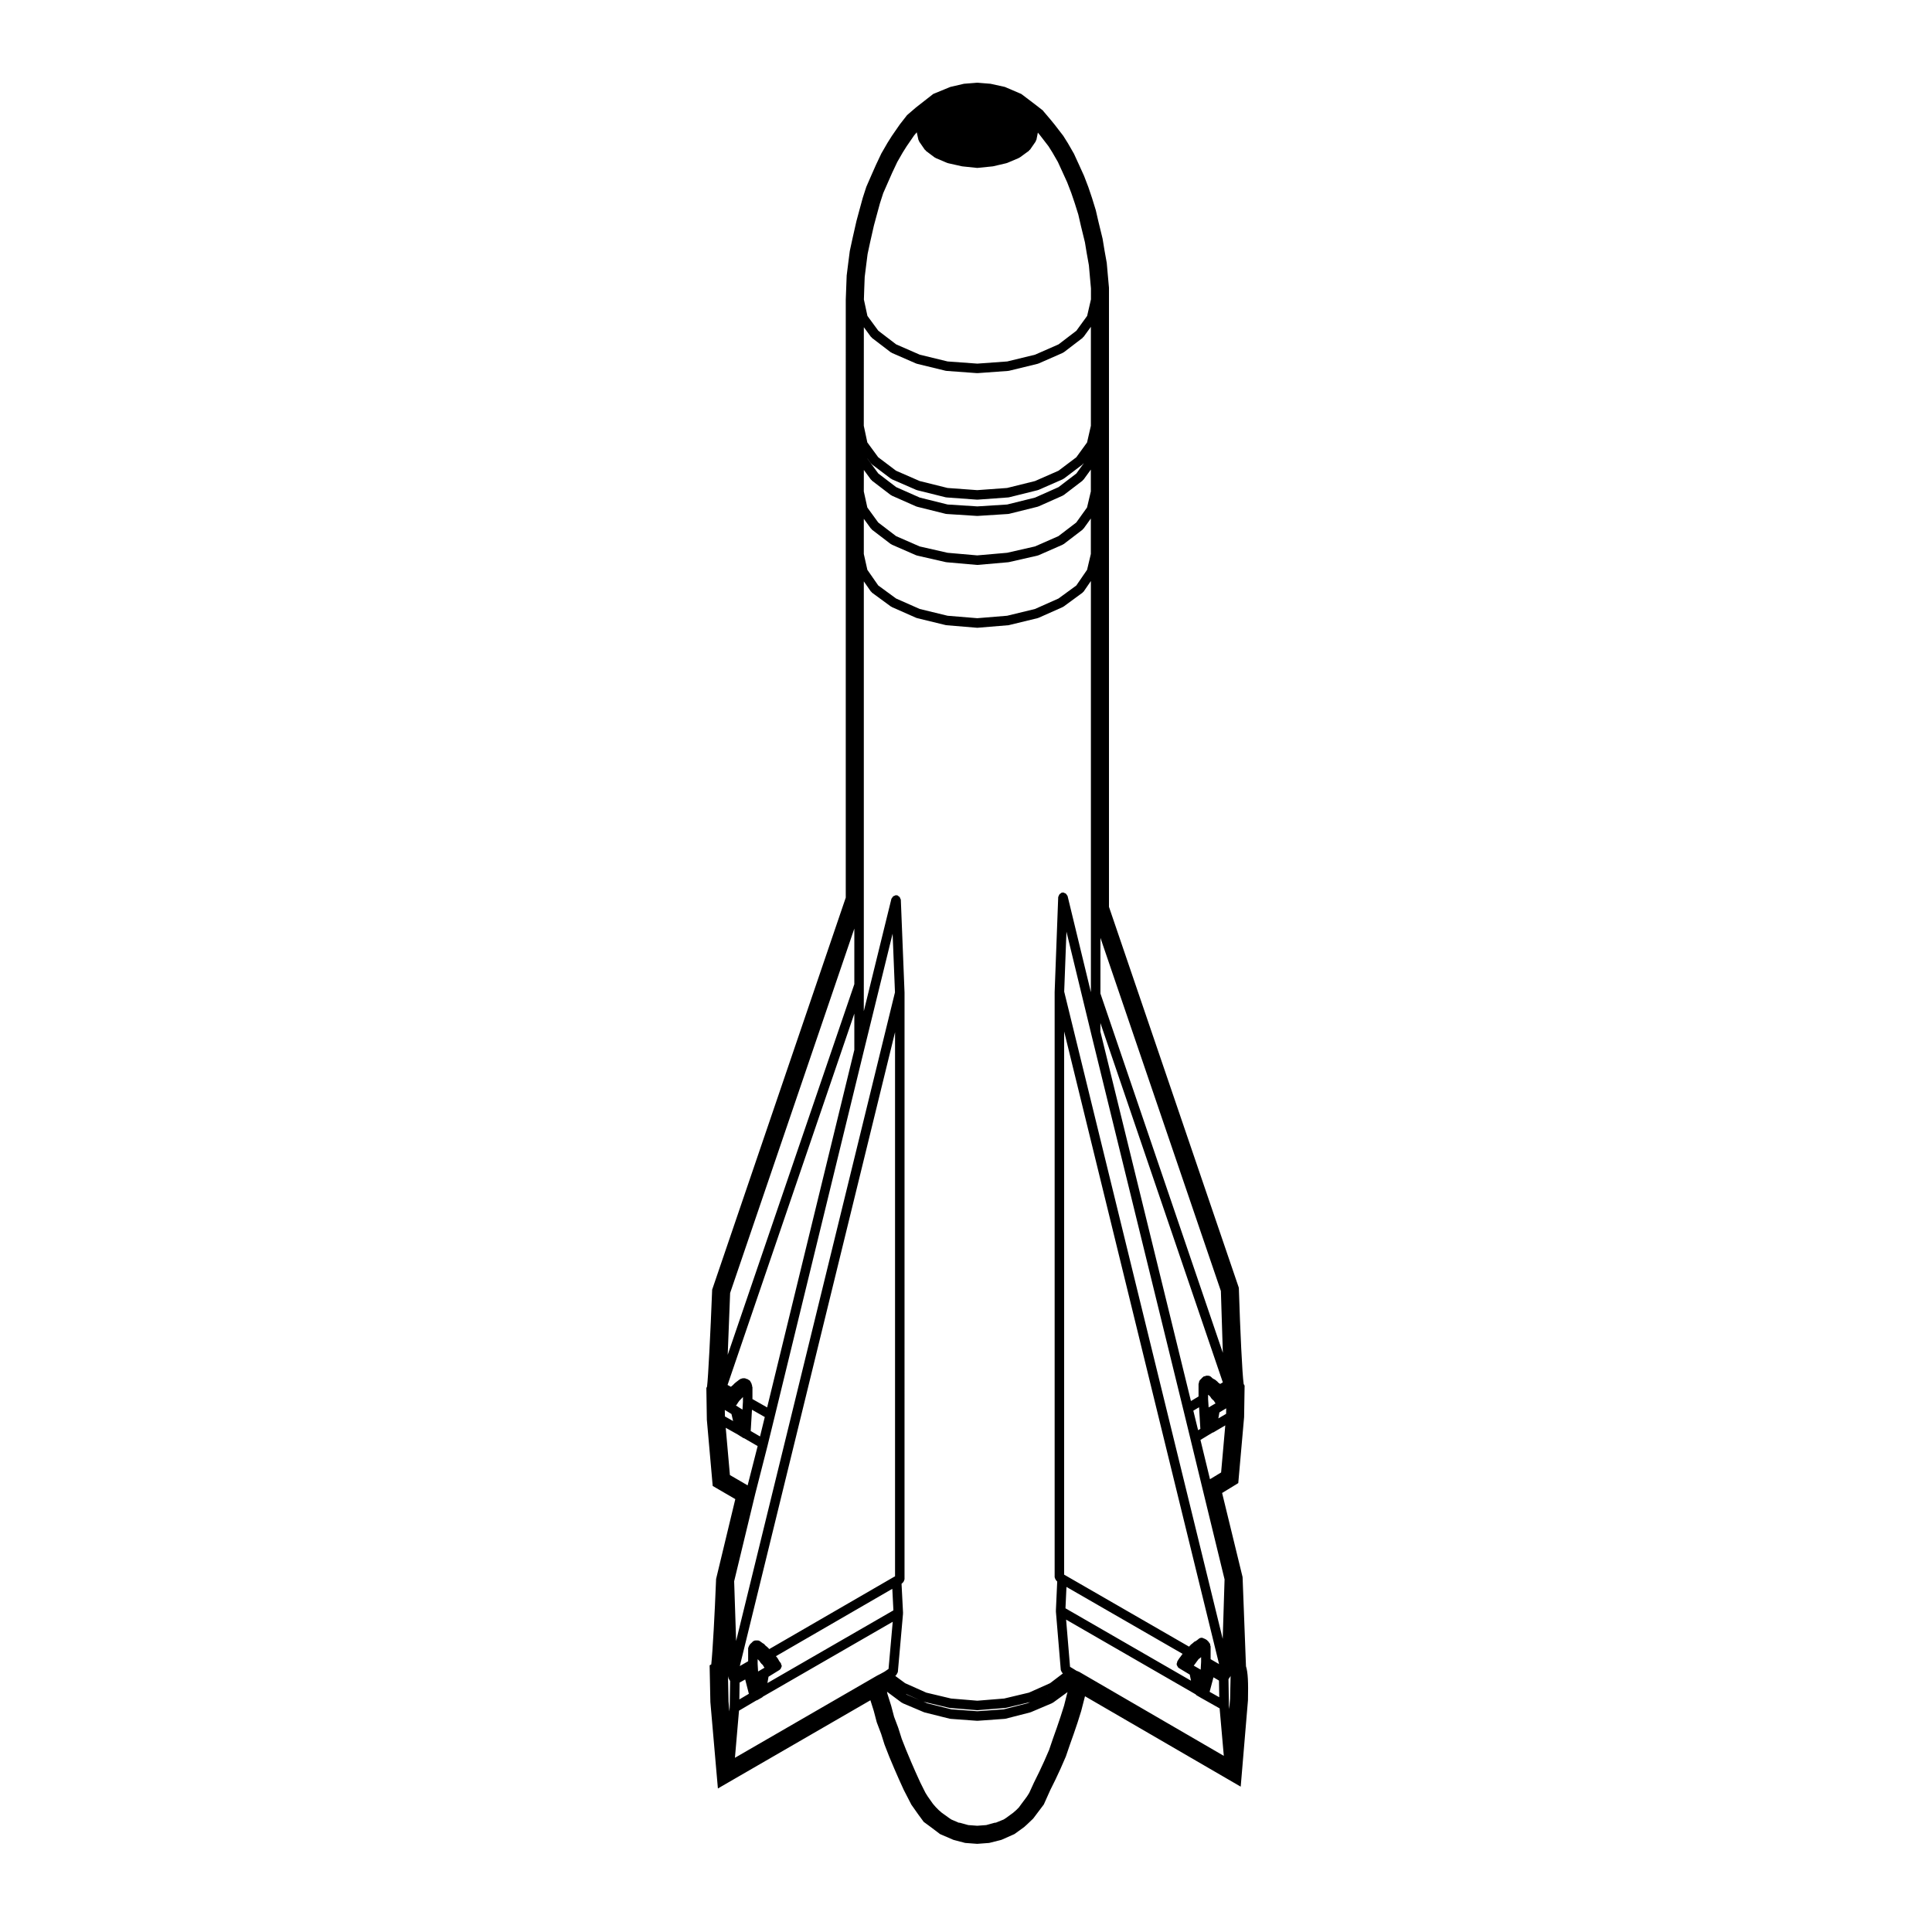 <?xml version="1.0" encoding="UTF-8"?>
<!-- Uploaded to: SVG Repo, www.svgrepo.com, Generator: SVG Repo Mixer Tools -->
<svg fill="#000000" width="800px" height="800px" version="1.1" viewBox="144 144 512 512" xmlns="http://www.w3.org/2000/svg">
 <path d="m473.31 562.29-0.016-0.352-0.082-0.344-5.34-21.938 2.766-1.688 1.516-0.934 0.156-1.773 1.375-15.547 0.012-0.121 0.004-0.125 0.117-7.281 0.016-0.984-0.246-0.418c-0.379-2.523-0.938-14.398-1.266-24.98l-0.02-0.527-0.168-0.504-34.246-100.45v-164.09l-0.016-0.156-0.277-3.066-0.277-3.144-0.016-0.16-0.023-0.16-0.551-3.066-0.504-3.059-0.02-0.133-0.031-0.133-1.102-4.523-0.66-2.867-0.031-0.133-0.047-0.133-0.934-3.031-0.969-2.871-1.152-3.008-1.305-2.875-1.305-2.844-0.066-0.152-0.086-0.141-1.496-2.602-1.133-1.809-0.082-0.133-0.105-0.137-2.242-2.91-1.129-1.379-1.773-2.09-0.23-0.285-0.297-0.227-1.93-1.496-3.098-2.348-0.344-0.258-0.395-0.172-3.664-1.57-0.309-0.133-0.328-0.07-3.231-0.711-0.242-0.051-0.238-0.02-2.981-0.242-0.277-0.02-0.277 0.02-2.992 0.238-0.262 0.02-0.25 0.059-3.066 0.711-0.289 0.066-0.266 0.109-3.82 1.57-0.441 0.18-0.379 0.293s-3.023 2.344-4.211 3.293l-2.106 1.812-0.262 0.227-0.211 0.273-1.691 2.168-2.133 3.082-1.148 1.82-1.566 2.715-0.074 0.121-0.059 0.133-1.34 2.832-1.219 2.754-1.258 2.883-0.078 0.176-0.055 0.164-0.906 2.797-0.871 3.188-0.789 2.922-1.059 4.672-0.68 3.144-0.031 0.145-0.02 0.145-0.395 3.066-0.395 3.16-0.02 0.152-0.004 0.152-0.117 3.074-0.117 3.113-0.004 33.629v124.89l-35.238 103.4-0.168 0.488-0.02 0.516c-0.422 10.777-1.02 22.773-1.336 25.184l-0.18 0.359 0.012 0.867 0.117 7.477 0.004 0.125 0.012 0.121 1.375 15.547 0.16 1.82 1.57 0.922 4.422 2.574-5.012 20.828-0.082 0.336-0.012 0.348c-0.348 8.867-0.883 18.742-1.266 22.289l-0.434 0.242 0.039 2.125 0.156 7.598 1.512 17.391 0.484 5.523 4.797-2.777 35.621-20.598 0.891 2.828 0.742 2.828 0.047 0.176 0.066 0.176 1.102 2.91 0.883 2.805 1.258 3.223 1.289 3.062 1.238 2.836 1.32 2.91 1.891 3.672 0.109 0.215 0.137 0.195 1.691 2.402 1.148 1.559 0.312 0.43 0.434 0.316 1.496 1.102 2.051 1.551 0.336 0.258 0.387 0.168 2.91 1.258 0.246 0.105 0.258 0.07 2.559 0.672 0.309 0.082 0.316 0.023 2.602 0.195 0.266 0.02 0.266-0.02 2.602-0.195 0.301-0.023 0.293-0.07 2.676-0.672 0.297-0.082 0.281-0.121 2.832-1.258 0.336-0.152 0.301-0.215 2.168-1.57 0.125-0.09 0.109-0.105s0.988-0.863 2.109-1.98l0.172-0.172 0.152-0.203 2.402-3.188 0.238-0.312 0.16-0.359 1.57-3.5 1.367-2.762 1.336-2.867 1.336-3.066 0.059-0.133 0.047-0.133 1.023-2.992 1.047-2.953 1.004-2.961 0.961-3.059 0.848-3.305 0.156-0.598 36.449 21.164 4.816 2.797 0.469-5.551 1.457-17.355c0.105-4.695 0-7.379-0.527-9.008zm-5.703-28.074-2.949 1.793-2.523-10.414 1.918-1.164 1.27-0.766c0.074-0.02 0.152-0.02 0.223-0.059l3.164-1.859zm-3.449-19.449v-1.152l0.211 0.152 0.344 0.344 0.324 0.488c0.051 0.07 0.117 0.105 0.176 0.156 0.023 0.031 0.02 0.07 0.051 0.102l0.434 0.371 0.289 0.492c0.02 0.031 0.059 0.047 0.082 0.074 0.012 0.02 0 0.047 0.02 0.066l0.035 0.051-1.824 1.074zm4.773 3.914-2.055 1.215 0.277-1.594 1.805-1.082zm-33.312-126.17 31.926 93.621 0.52 16.383-32.441-95.227 0.004-14.777zm0 22.602 32.445 95.23-0.699 0.414-0.465-0.309-0.367-0.402c-0.035-0.039-0.102-0.031-0.137-0.059-0.047-0.039-0.047-0.102-0.09-0.133l-0.59-0.395c-0.047-0.031-0.105-0.004-0.152-0.031l-0.379-0.301-0.102-0.102c-0.004 0 0-0.012-0.004-0.016-0.004-0.004-0.012-0.004-0.016-0.004l-0.066-0.066c-0.227-0.227-0.539-0.367-0.891-0.367h-0.43c-0.125 0-0.195 0.102-0.312 0.133-0.125 0.035-0.273 0-0.387 0.082l-0.117 0.082c-0.039 0.023-0.035 0.074-0.07 0.105-0.035 0.031-0.09 0.02-0.121 0.055l-0.156 0.156c-0.023 0.023-0.012 0.055-0.031 0.086-0.004 0-0.004 0-0.012 0.004-0.02 0.023-0.059 0.02-0.082 0.047l-0.117 0.156c-0.121 0.117-0.289 0.195-0.352 0.367l-0.059 0.133-0.102 0.207c-0.051 0.09 0.012 0.176-0.012 0.266-0.031 0.105-0.121 0.176-0.121 0.297v3.336l-2.016 1.203-24-97.93zm26.488 107.55-0.598 0.359-1.266-5.18 1.523-0.902zm-89.07-302.23 0.117-3.027 0.383-3.078 0.383-3.008 0.66-3.066v-0.004l1.012-4.473 0.781-2.891 0.82-3.008 0.871-2.695 1.238-2.82 1.164-2.641 1.32-2.793 1.449-2.519 1.031-1.637 1.984-2.883 0.699-0.828 0.438 2c0.02 0.102 0.105 0.152 0.152 0.242 0.031 0.066 0 0.145 0.047 0.207l1.496 2.168c0.035 0.051 0.109 0.035 0.156 0.082 0.055 0.059 0.051 0.152 0.117 0.207l2.328 1.754c0.051 0.039 0.117 0.023 0.172 0.055 0.047 0.023 0.051 0.086 0.102 0.105l3.074 1.301c0.051 0.02 0.105 0.016 0.16 0.031 0.02 0.004 0.031 0.031 0.051 0.035l3.699 0.828c0.047 0.012 0.086 0.012 0.133 0.016 0.004 0 0.004 0.004 0.016 0.004l3.777 0.395c0.039 0.004 0.086 0.004 0.125 0.004 0.039 0 0.082 0 0.121-0.004l3.894-0.395c0.012 0 0.012-0.004 0.02-0.004 0.051-0.004 0.098-0.004 0.141-0.016l3.543-0.828c0.02-0.004 0.031-0.031 0.051-0.035 0.055-0.016 0.105-0.012 0.152-0.031l3.074-1.301c0.047-0.016 0.051-0.07 0.09-0.09 0.055-0.023 0.109-0.016 0.16-0.051l2.438-1.773c0.074-0.055 0.07-0.152 0.125-0.215 0.051-0.051 0.125-0.031 0.168-0.086l1.496-2.168c0.047-0.066 0.012-0.145 0.047-0.215 0.047-0.09 0.133-0.152 0.152-0.25l0.379-1.891 0.613 0.754 2.207 2.863 1.027 1.633 1.457 2.527 1.266 2.762 1.203 2.644 1.078 2.801 0.934 2.754 0.934 2.984 0.66 2.867s0 0.004 0.004 0.012c0 0-0.004 0-0.004 0.004l1.094 4.473 0.504 3.066s0.004 0.004 0.012 0.004c0 0.004-0.004 0.004-0.004 0.012l0.539 3.019 0.273 3.094 0.273 3.019v2.906l-1.012 4.379-2.848 3.93-4.731 3.617-6.223 2.731-7.367 1.793-7.926 0.574-7.883-0.574-7.371-1.793-6.258-2.731-4.734-3.617-2.883-3.926-0.938-4.348zm-0.117 10.27 1.895 2.586c0.035 0.047 0.105 0.031 0.145 0.074 0.051 0.055 0.047 0.137 0.105 0.18l4.996 3.82c0.051 0.039 0.117 0.023 0.172 0.055 0.039 0.023 0.047 0.074 0.09 0.098l6.492 2.832c0.051 0.02 0.105 0.016 0.156 0.031 0.02 0.004 0.023 0.031 0.051 0.035l7.598 1.848c0.059 0.016 0.121 0.016 0.188 0.02 0.004 0 0.012 0.012 0.02 0.012l8.07 0.59h0.09 0.09l8.113-0.59c0.012 0 0.012-0.012 0.02-0.012 0.059-0.004 0.121-0.004 0.188-0.02l7.598-1.848c0.02-0.004 0.023-0.031 0.051-0.035 0.051-0.016 0.105-0.012 0.156-0.035l6.453-2.832c0.047-0.02 0.051-0.074 0.098-0.098 0.055-0.031 0.109-0.02 0.16-0.055l4.996-3.82c0.066-0.047 0.059-0.133 0.109-0.191 0.039-0.039 0.105-0.023 0.141-0.074l1.934-2.664v26.227l-1.012 4.414-2.848 3.93-4.727 3.57-6.227 2.734-7.387 1.832-7.91 0.574-7.871-0.574-7.391-1.84-6.258-2.731-4.727-3.57-2.883-3.926-0.941-4.41 0.016-26.137zm58.254 36.121-1.93 2.66-4.734 3.617-6.211 2.766-7.387 1.832-7.91 0.5-7.871-0.5-7.391-1.84-6.246-2.766-4.734-3.617-2.887-3.93-0.012-0.047 0.973 1.32c0.035 0.051 0.105 0.031 0.145 0.074 0.051 0.055 0.047 0.137 0.105 0.18l4.996 3.777c0.051 0.035 0.109 0.023 0.168 0.055 0.039 0.023 0.051 0.074 0.09 0.098l6.492 2.832c0.047 0.02 0.102 0.016 0.145 0.031 0.02 0.004 0.031 0.031 0.051 0.035l7.598 1.891c0.066 0.016 0.125 0.016 0.191 0.02 0.012 0 0.016 0.012 0.02 0.012l8.07 0.59h0.09 0.09l8.113-0.59c0.004 0 0.012-0.012 0.02-0.012 0.066-0.004 0.125-0.004 0.191-0.02l7.598-1.891c0.023-0.004 0.031-0.031 0.051-0.035 0.055-0.016 0.105-0.012 0.152-0.031l6.453-2.832c0.047-0.02 0.051-0.07 0.09-0.098 0.055-0.031 0.117-0.016 0.168-0.055l4.996-3.777c0.059-0.047 0.059-0.133 0.105-0.191 0.039-0.031 0.109-0.012 0.152-0.059zm-58.254 1.707 1.895 2.586c0.035 0.047 0.105 0.031 0.145 0.074 0.051 0.055 0.047 0.137 0.105 0.18l4.996 3.82c0.051 0.035 0.109 0.023 0.168 0.055 0.039 0.02 0.051 0.074 0.09 0.098l6.492 2.871c0.051 0.02 0.102 0.016 0.152 0.031 0.023 0.004 0.031 0.035 0.055 0.039l7.598 1.891c0.07 0.016 0.137 0.02 0.207 0.023 0.012 0 0.012 0.012 0.02 0.012l8.07 0.516h0.074 0.074l8.105-0.516c0.004 0 0.012-0.004 0.02-0.012 0.07-0.004 0.137-0.004 0.207-0.023l7.598-1.891c0.023-0.004 0.031-0.031 0.055-0.039 0.051-0.016 0.105-0.012 0.152-0.031l6.453-2.871c0.047-0.02 0.051-0.07 0.098-0.098 0.051-0.023 0.105-0.016 0.156-0.055l4.996-3.82c0.066-0.047 0.059-0.133 0.109-0.191 0.039-0.039 0.105-0.023 0.141-0.074l1.934-2.664v5.793l-1.008 4.254-2.856 3.981-4.727 3.613-6.207 2.727-7.391 1.684-7.914 0.691-7.875-0.691-7.394-1.684-6.242-2.727-4.734-3.617-2.883-3.965-0.938-4.258 0.012-5.711zm0 12.961 1.895 2.606c0.035 0.051 0.105 0.031 0.145 0.074 0.051 0.055 0.047 0.141 0.105 0.188l4.996 3.82c0.051 0.039 0.117 0.023 0.172 0.055 0.039 0.023 0.047 0.074 0.09 0.098l6.492 2.832c0.055 0.023 0.109 0.02 0.172 0.035 0.02 0.004 0.031 0.031 0.055 0.035l7.598 1.734c0.051 0.012 0.102 0.012 0.152 0.016 0.004 0 0.012 0.012 0.016 0.012l8.07 0.711c0.035 0 0.07 0.004 0.105 0.004s0.07 0 0.105-0.004l8.113-0.711c0.004 0 0.012-0.012 0.016-0.012 0.055-0.004 0.105-0.004 0.152-0.016l7.598-1.734c0.02-0.004 0.031-0.031 0.055-0.035 0.055-0.016 0.109-0.012 0.172-0.035l6.453-2.832c0.047-0.02 0.051-0.074 0.098-0.098 0.055-0.031 0.109-0.02 0.16-0.055l4.996-3.82c0.066-0.051 0.059-0.133 0.109-0.191 0.039-0.047 0.109-0.023 0.145-0.074l1.93-2.684v9.395l-0.996 4.195-2.856 4.16-4.715 3.449-6.238 2.777-7.379 1.793-7.906 0.648-7.871-0.648-7.387-1.797-6.262-2.769-4.727-3.457-2.887-4.144-0.941-4.195zm0 123.53v-106.95l1.879 2.699c0.035 0.055 0.109 0.035 0.156 0.086 0.059 0.066 0.055 0.16 0.133 0.211l5.004 3.664c0.047 0.035 0.105 0.02 0.152 0.051 0.035 0.02 0.039 0.07 0.082 0.086l6.492 2.871c0.051 0.023 0.105 0.02 0.16 0.035 0.02 0.004 0.031 0.031 0.051 0.035l7.598 1.848c0.059 0.016 0.117 0.016 0.176 0.02 0.004 0 0.012 0.012 0.02 0.012l8.07 0.672c0.031 0 0.066 0.004 0.102 0.004s0.07 0 0.102-0.004l8.105-0.672c0.012 0 0.012-0.012 0.02-0.012 0.059-0.004 0.117-0.004 0.176-0.02l7.598-1.848c0.02-0.004 0.031-0.031 0.051-0.035 0.055-0.016 0.105-0.012 0.16-0.035l6.453-2.871c0.039-0.016 0.047-0.066 0.086-0.086 0.051-0.023 0.105-0.016 0.145-0.051l4.996-3.664c0.035-0.023 0.031-0.07 0.059-0.098 0.082-0.07 0.176-0.117 0.238-0.207l1.914-2.785v108.97l-6.176-25.484c-0.031-0.117-0.137-0.168-0.191-0.266-0.082-0.141-0.137-0.258-0.262-0.363-0.125-0.105-0.266-0.141-0.422-0.191-0.105-0.035-0.18-0.137-0.309-0.141-0.059 0-0.105 0.055-0.16 0.066-0.066 0.004-0.109-0.047-0.18-0.031-0.117 0.031-0.176 0.145-0.281 0.207-0.121 0.074-0.227 0.125-0.324 0.238-0.121 0.141-0.172 0.281-0.223 0.457-0.035 0.102-0.125 0.168-0.133 0.273l-0.945 25.195v155.08c0 0.059 0.055 0.09 0.059 0.141 0.02 0.16 0.098 0.281 0.176 0.43 0.082 0.145 0.141 0.277 0.277 0.379 0.047 0.035 0.047 0.098 0.098 0.121l0.07 0.051-0.352 7.754c-0.004 0.031 0.023 0.051 0.031 0.082 0 0.035-0.031 0.055-0.031 0.09l1.301 15.547c0 0.039 0.039 0.059 0.051 0.098 0.02 0.141 0.105 0.242 0.176 0.363 0.09 0.16 0.156 0.312 0.309 0.414 0.012 0.004 0.012 0.016 0.02 0.023l-3.402 2.586-5.598 2.5-6.559 1.562-7.117 0.578-6.961-0.578-6.559-1.562-5.613-2.504-2.621-1.93 0.145-0.102c0.023-0.02 0.023-0.059 0.051-0.082 0.145-0.109 0.211-0.289 0.297-0.453 0.055-0.117 0.145-0.207 0.168-0.336 0-0.023 0.023-0.035 0.031-0.066l1.375-15.508c0-0.031-0.031-0.055-0.031-0.09 0-0.031 0.035-0.051 0.031-0.086l-0.395-7.699 0.07-0.035c0.07-0.035 0.086-0.117 0.145-0.16 0.141-0.102 0.223-0.203 0.312-0.344 0.09-0.141 0.145-0.262 0.176-0.422 0.016-0.082 0.086-0.125 0.086-0.207l0.004-155.48-0.984-24.641c-0.004-0.109-0.102-0.176-0.133-0.277-0.051-0.172-0.098-0.312-0.211-0.441-0.098-0.105-0.195-0.16-0.312-0.23-0.105-0.066-0.172-0.188-0.301-0.215-0.066-0.016-0.117 0.035-0.188 0.031-0.059-0.012-0.102-0.066-0.168-0.066-0.117 0.004-0.191 0.105-0.297 0.137-0.156 0.047-0.289 0.086-0.414 0.191-0.133 0.105-0.203 0.227-0.281 0.379-0.051 0.098-0.156 0.141-0.188 0.25l-7.32 29.801 0.004-6.953zm91.906 178.68v-3.402c0-0.105-0.09-0.168-0.109-0.262-0.02-0.105 0.031-0.203-0.02-0.301l-0.156-0.312c-0.035-0.07-0.109-0.082-0.156-0.137-0.039-0.059-0.023-0.137-0.082-0.191l-0.117-0.117c-0.023-0.023-0.059-0.016-0.086-0.035l-0.035-0.051c-0.012-0.012-0.02-0.012-0.031-0.02-0.012-0.012 0-0.023-0.012-0.039l-0.117-0.156c-0.02-0.023-0.059-0.02-0.082-0.039-0.098-0.105-0.215-0.145-0.336-0.215-0.098-0.102-0.238-0.105-0.352-0.176-0.016 0-0.02-0.012-0.035-0.012-0.031-0.02-0.059-0.031-0.098-0.039-0.098-0.031-0.16-0.105-0.262-0.105-0.059-0.012-0.102-0.07-0.16-0.07h-0.117c-0.348 0-0.664 0.141-0.891 0.367l-0.012 0.012c0 0.004-0.004 0.004-0.004 0.004h-0.004l-0.055 0.059c-0.098 0.066-0.172 0.105-0.246 0.188l-0.086 0.059c-0.012 0.004-0.02 0-0.023 0.004l-0.098 0.074-0.23 0.152c-0.004 0.004-0.004 0.016-0.016 0.02-0.07 0.047-0.16 0.02-0.227 0.074l-0.559 0.484-0.488 0.379c-0.059 0.047-0.055 0.125-0.105 0.18-0.055 0.055-0.137 0.055-0.176 0.117l-0.125 0.188-33.031-19.039-0.082-0.051 0.004-143.94 41.055 167.65zm2.289 10.086-2.555-1.438 1.02-3.84 1.461 0.855zm-4.809-10.645v1.258l-0.117 2.074-1.832-1.062 0.039-0.059 0.395-0.516c0.004-0.004 0-0.016 0.004-0.02 0.004-0.012 0.016-0.004 0.016-0.012l0.516-0.711c0.004-0.004 0.004 0 0.012-0.004l0.277-0.387 0.422-0.312c0.031-0.02 0.031-0.059 0.055-0.086 0.031-0.023 0.07-0.016 0.098-0.039zm-6.488 1.848v0c0 0.051 0.051 0.09 0.055 0.137 0.012 0.059-0.035 0.105-0.02 0.16 0.031 0.105 0.141 0.168 0.195 0.262 0.055 0.102 0.035 0.23 0.121 0.301v0.004c0.047 0.039 0.105 0.039 0.156 0.082 0.047 0.031 0.051 0.102 0.102 0.125h0.004l2.863 1.723 0.332 1.617-33.266-19.184 0.262-5.668 30.773 17.738c-0.012 0.016 0 0.031-0.012 0.039-0.016 0.02-0.039 0.016-0.051 0.031l-0.441 0.625-0.422 0.543c-0.02 0.023-0.012 0.059-0.023 0.09-0.02 0.02-0.055 0.02-0.074 0.051l-0.395 0.672c-0.059 0.105-0.016 0.215-0.047 0.328-0.035 0.109-0.125 0.191-0.125 0.312 0.008 0.008 0.012 0.012 0.012 0.012zm-34.102 8.082-0.02 0.016-0.262 0.105zm-4.695 1.996-0.766 0.324-6.258 1.602-7.004 0.496-6.848-0.5-6.418-1.602-1.094-0.465c0.023 0.012 0.051 0.012 0.082 0.016 0.02 0.004 0.031 0.035 0.051 0.039l6.769 1.613c0.055 0.016 0.117 0.016 0.172 0.02 0.012 0 0.012 0.012 0.02 0.012l7.164 0.59c0.031 0.004 0.066 0.004 0.102 0.004 0.031 0 0.066 0 0.102-0.004l7.324-0.59c0.004 0 0.012-0.004 0.016-0.012 0.059-0.004 0.109-0.004 0.172-0.02zm-29.324-0.539-3.402-1.441-0.25-0.188zm-36.68-9.395c-0.031-0.102 0.012-0.211-0.051-0.309-0.012-0.02-0.035-0.02-0.051-0.039-0.016-0.02 0-0.039-0.016-0.059l-0.418-0.551-0.352-0.641c-0.023-0.047-0.082-0.051-0.105-0.09-0.023-0.039-0.012-0.09-0.039-0.125l-0.359-0.414 30.844-17.852 0.289 5.707-33.387 19.262 0.293-1.676 2.902-1.789c0.016-0.012 0.016-0.031 0.031-0.047 0.02-0.016 0.047-0.004 0.059-0.02 0.023-0.02 0.02-0.059 0.047-0.086 0.031-0.02 0.07-0.02 0.098-0.051 0.012-0.012 0.02-0.004 0.031-0.012 0.09-0.109 0.098-0.25 0.156-0.371 0.039-0.102 0.109-0.156 0.133-0.262 0.004-0.039 0.016-0.066 0.016-0.105 0.004-0.047 0.051-0.082 0.051-0.117-0.012-0.133-0.129-0.227-0.172-0.355zm-3.16-4.109-0.309-0.363c-0.031-0.039-0.09-0.031-0.125-0.059-0.035-0.039-0.031-0.098-0.07-0.121l-0.434-0.332-0.473-0.508c-0.004-0.012-0.016-0.004-0.02-0.012-0.07-0.074-0.18-0.082-0.266-0.133-0.012-0.004-0.004-0.02-0.016-0.023l-0.473-0.336-0.039-0.039c-0.012-0.012-0.023-0.004-0.039-0.016-0.223-0.211-0.52-0.352-0.848-0.352h-0.43c-0.324 0-0.645 0.121-0.891 0.367l-0.117 0.117c-0.02 0.02-0.012 0.047-0.023 0.066-0.02 0.02-0.051 0.02-0.07 0.039l-0.043 0.031c-0.066 0.059-0.109 0.105-0.16 0.168-0.051 0.059-0.133 0.066-0.176 0.125l-0.117 0.195c-0.105 0.09-0.145 0.215-0.215 0.344-0.051 0.102-0.105 0.18-0.121 0.297-0.023 0.102-0.117 0.172-0.117 0.289v3.481l-2.207 1.27 41.137-167.98v144.2l-0.105 0.055c-0.016 0.004-0.02 0.031-0.035 0.039-0.02 0.012-0.039-0.004-0.055 0.004zm-1.25 4.926-1.707 1.012-0.121-2.019v-1.234l0.086 0.07 0.383 0.379 0.281 0.438c0.039 0.07 0.109 0.102 0.16 0.152 0.023 0.023 0.016 0.066 0.039 0.098l0.414 0.383 0.301 0.516c0.023 0.047 0.07 0.059 0.102 0.102 0.02 0.023 0.004 0.059 0.023 0.082zm-4.152 6.922-2.523 1.492 0.07-4.469 1.48-0.82zm-4.965-106.22 32.914-96.574v14.738l-33.555 98.227zm32.914-74.039v9.621l-23.105 94.742-3.894-2.207v-3.16c0-0.098-0.082-0.145-0.102-0.238-0.016-0.09 0.035-0.176 0-0.262l-0.117-0.277v-0.004c-0.012-0.215-0.141-0.387-0.258-0.574-0.047-0.059-0.051-0.145-0.105-0.195-0.039-0.047-0.031-0.105-0.082-0.141l-0.195-0.156c-0.039-0.031-0.09-0.012-0.125-0.035-0.047-0.023-0.051-0.086-0.098-0.105l-0.133-0.066-0.07-0.055c-0.105-0.086-0.227-0.047-0.344-0.086-0.141-0.051-0.25-0.168-0.414-0.168h-0.547c-0.098 0-0.152 0.082-0.242 0.102-0.047 0.016-0.098-0.02-0.137 0l-0.277 0.117c-0.039 0.02-0.039 0.066-0.074 0.09-0.035 0.023-0.086 0.02-0.121 0.051-0.016 0.012-0.047 0-0.059 0.016 0 0.004 0 0.004-0.004 0.004 0 0.004-0.004 0-0.004 0.004l-0.109 0.086c-0.004 0.012-0.016 0.004-0.023 0.012 0 0.012 0 0.012-0.004 0.02l-0.367 0.281-0.516 0.395c-0.023 0.02-0.02 0.055-0.047 0.074-0.02 0.02-0.055 0.012-0.082 0.035l-0.215 0.215-0.059 0.047c-0.016 0.012-0.016 0.031-0.031 0.047l-0.246 0.246-0.43 0.359-0.074 0.059-0.887-0.484zm-23.73 106.91-1.258 5.148-2.473-1.438 0.336-5.637zm-5.789-5.305v1.254l-0.125 2.082-1.113-0.691c-0.016-0.012-0.02-0.02-0.035-0.031-0.004 0-0.004-0.004-0.004-0.012l-0.586-0.348c0.004-0.004 0.004-0.016 0.012-0.023 0.051-0.051 0.117-0.082 0.156-0.141l0.402-0.625 0.332-0.469 0.434-0.434c0.004-0.004 0.004-0.016 0.012-0.023 0.004-0.004 0.016 0 0.02-0.012zm-4.805 3.434 1.273 0.766 0.492 0.309 0.434 1.859-2.172-1.219zm1.352 17.246-1.109-12.523 3.176 1.785 1.461 0.918c0.082 0.051 0.172 0.051 0.258 0.082l3.566 2.066-2.656 10.41zm-0.055 61.633-0.086 1.012-0.227-2.625-0.137-6.656c0.012 0.059 0.051 0.105 0.07 0.156 0.031 0.105-0.016 0.207 0.039 0.301 0 0.004 0.004 0.004 0.012 0.012l0.004 0.012v0.004l0.438 0.742zm6.777-56.68 3.301-12.93v-0.012-0.004l1.891-7.715v-0.004l23.531-96.5v-0.004l7.672-31.258 0.625 15.551-42.094 171.9-0.523-15.82zm34.238 47.164-1.133 0.621-0.77 0.387c-0.012 0.004-0.016 0.023-0.023 0.035-0.012 0.004-0.023-0.004-0.039 0l-37.664 21.773 1.078-12.488 4.602-2.715c0.07-0.023 0.145-0.02 0.215-0.059l1.375-0.785c0.055-0.031 0.059-0.102 0.105-0.137l34.441-19.863-1.109 12.496zm48.375 5.906v0c0 0.004-0.004 0.004-0.004 0.012l-0.777 3.074-0.934 2.934-0.984 2.91-1.055 2.973v0.012s-0.004 0-0.004 0.004l-0.996 2.926-1.289 2.961-1.285 2.766-1.402 2.848c-0.004 0.004 0 0.016-0.004 0.02 0 0.004-0.012 0.004-0.016 0.016l-1.258 2.746-0.59 0.945-1.477 1.984c-0.004 0.004 0 0.004-0.004 0.016h-0.012l-0.656 0.906-0.727 0.73-0.812 0.707-1.859 1.359-0.629 0.406-1.984 0.805h-0.031c-0.066 0-0.098 0.059-0.152 0.07-0.066 0.012-0.117-0.039-0.188-0.02l-2.273 0.629-2.387 0.18-2.387-0.18-2.273-0.629c-0.066-0.02-0.121 0.031-0.191 0.02l-2.019-0.867-0.625-0.422-1.895-1.359-0.805-0.699-0.781-0.785-0.773-0.895-1.355-1.918-0.621-0.988-1.371-2.742-1.301-2.871-1.203-2.762 0.004-0.004-1.258-2.992-1.152-2.922-0.934-2.949c-0.004-0.016-0.02-0.016-0.023-0.023-0.004-0.02 0.004-0.031 0-0.039l-1.078-2.863-0.77-2.918c0-0.016-0.016-0.016-0.02-0.023-0.004-0.012 0.004-0.023 0-0.035l-0.961-3.043-0.125-0.609 3.863 2.875c0.051 0.035 0.109 0.023 0.168 0.055 0.039 0.023 0.051 0.082 0.098 0.102l5.668 2.402c0.047 0.02 0.098 0.012 0.137 0.031 0.02 0 0.031 0.031 0.051 0.031l6.609 1.652c0.066 0.02 0.125 0.02 0.191 0.023 0.012 0.004 0.016 0.016 0.02 0.016l7.043 0.516h0.09 0.086l7.203-0.516c0.012 0 0.016-0.012 0.023-0.016 0.066-0.004 0.133-0.004 0.195-0.023l6.453-1.652c0.02-0.004 0.031-0.031 0.051-0.035 0.047-0.016 0.09-0.004 0.133-0.023l5.668-2.402c0.039-0.02 0.051-0.07 0.086-0.09 0.055-0.031 0.117-0.02 0.168-0.055l3.84-2.793zm3.113-5.93c-0.055-0.031-0.117 0-0.168-0.02-0.059-0.023-0.082-0.09-0.137-0.105l-0.25-0.07-0.902-0.562c-0.012-0.004-0.016 0-0.02-0.004 0-0.004 0-0.012-0.012-0.016l-0.82-0.492-1.043-12.504 34.16 19.699c0.004 0.004 0.004 0.012 0.004 0.012 0.016 0.02 0.039 0.012 0.055 0.031l0.141 0.082h0.012c0.059 0.059 0.07 0.145 0.141 0.191l1.414 0.828c0.004 0.004 0.012 0 0.012 0.004 0.004 0 0.004 0 0.012 0.004l4.731 2.664 1.109 12.586zm38.148-8.676-42.008-171.53 0.598-15.887 6.516 26.895v0.012l24.445 99.734s0.004 0 0.004 0.004l1.883 7.738v0.004l3.148 12.988 5.906 24.277zm1.957 15.898-0.227 2.699-0.09-1.02-0.109-6.883 0.492-0.734c0.004-0.012 0-0.02 0.004-0.031s0.02-0.016 0.023-0.023c0.004-0.004 0.012-0.004 0.012-0.016 0.035-0.055 0.004-0.117 0.031-0.176z"/>
</svg>